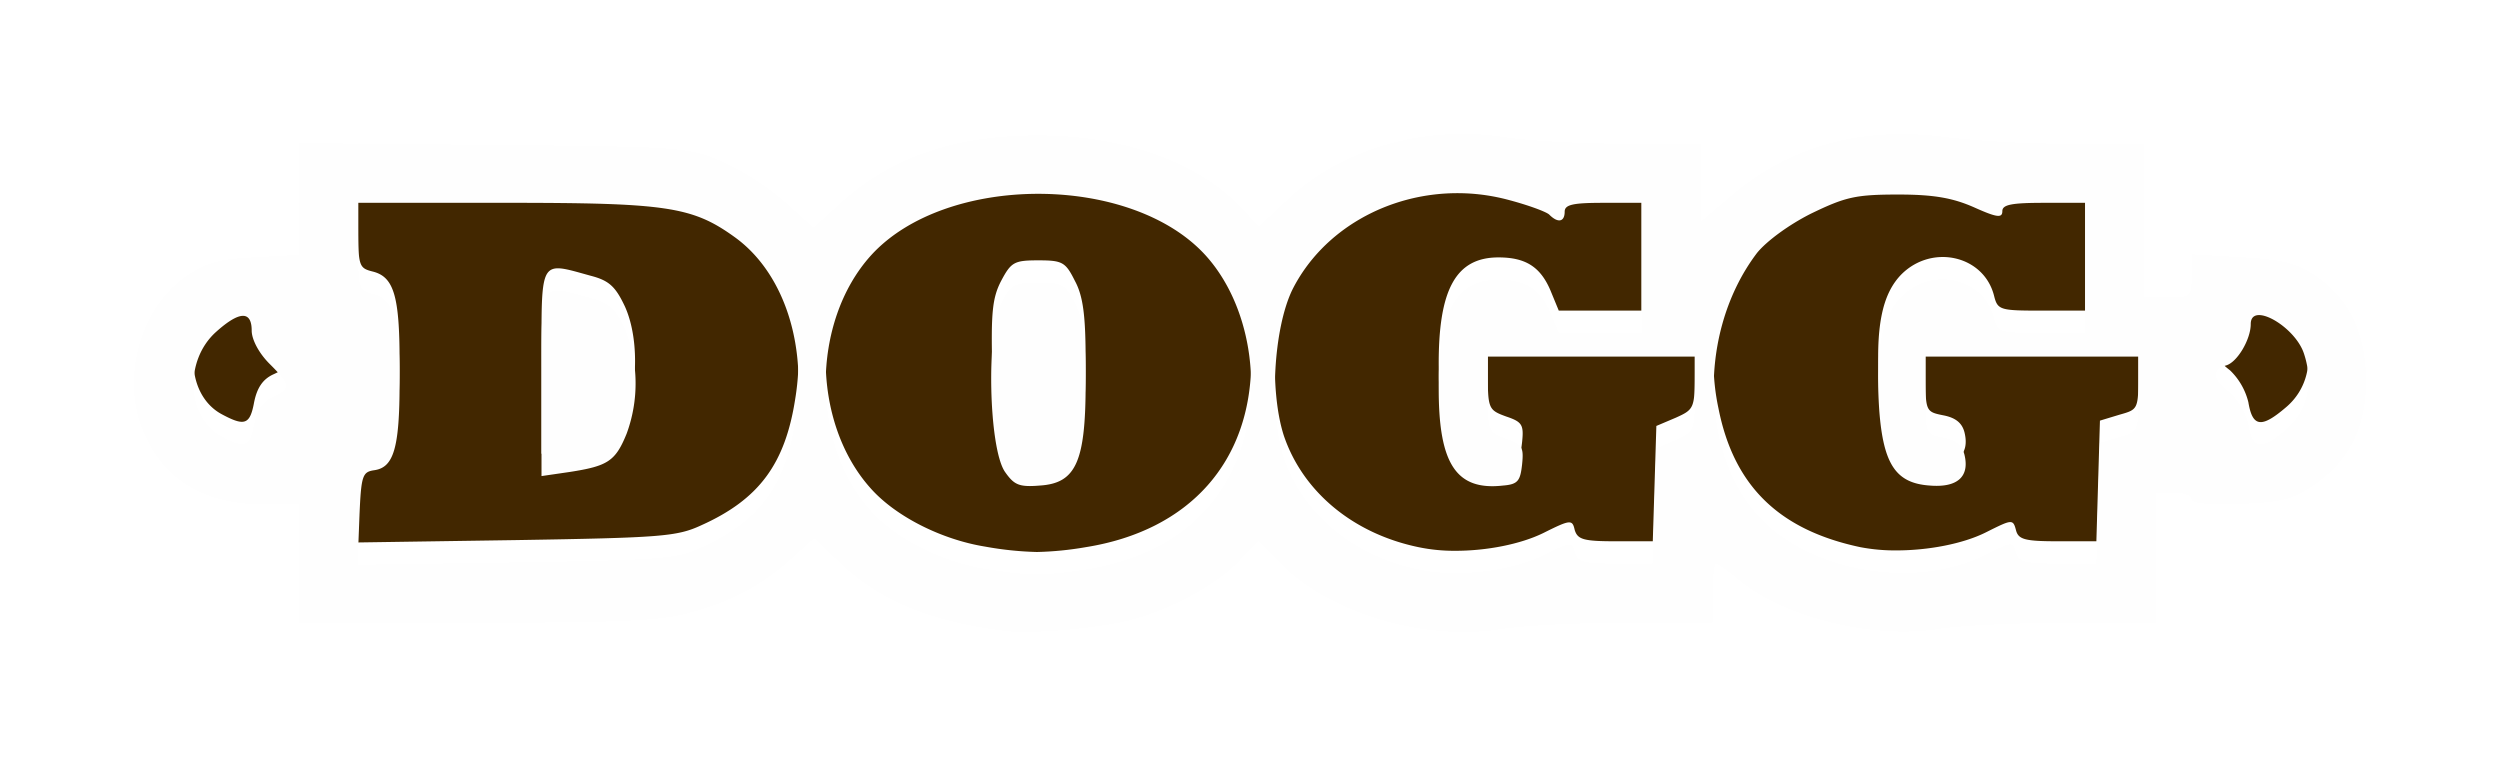 <svg xmlns="http://www.w3.org/2000/svg" xmlns:xlink="http://www.w3.org/1999/xlink" viewBox="0 0 559.999 171.56"><defs><style>.a{fill:#422700;}.b{fill:#fefefe;}.c{filter:url(#a);}</style><filter id="a" x="0" y="0" width="559.999" height="171.56" filterUnits="userSpaceOnUse"><feOffset dy="5" input="SourceAlpha"/><feGaussianBlur stdDeviation="10" result="b"/><feFlood flood-opacity="0.302"/><feComposite operator="in" in2="b"/><feComposite in="SourceGraphic"/></filter></defs><g transform="translate(-170.832 -728.5)"><path class="a" d="M177.312,84.169c-9.8-1.59-20-6.757-25.568-12.983-13.513-14.97-13.513-42.261,0-57.231,16.692-18.415,58.291-18.415,74.983,0,6.227,6.889,10.2,18.017,10.2,28.615,0,22.522-13.778,38.022-37.094,41.731a73.281,73.281,0,0,1-10.908,1.077A74.611,74.611,0,0,1,177.312,84.169Zm3.577-59.483c-1.987,3.842-2.252,7.286-1.987,19.209.53,18.547,2.252,22.257,10.731,21.594,4.9-.4,5.829-.927,7.816-5.034,1.855-3.444,2.385-7.949,2.385-17.885s-.53-14.44-2.385-17.884c-2.12-4.239-2.782-4.637-8.214-4.637S183.141,20.447,180.889,24.686ZM274.419,84.3c-14.705-3.047-25.966-12.453-30.205-25.038-3.312-10.333-2.385-28.88,1.987-37.757C254.547,5.079,274.817-3.532,294.026,1.37c4.637,1.192,9.009,2.782,9.671,3.444,1.987,1.987,3.444,1.59,3.444-.662,0-1.59,1.855-1.987,8.611-1.987h8.611V31.31H305.817l-1.854-4.5c-2.252-5.3-5.564-7.419-11.658-7.419-9.538,0-13.513,7.154-13.38,24.509,0,16.825,3.974,22.786,14.44,21.594,3.312-.265,3.842-1.06,4.239-4.769.4-3.842,0-4.5-3.577-5.7-3.974-1.457-4.107-1.722-4.107-9.936V36.609h46.368v8.346c0,8.214-.132,8.479-4.239,10.333l-4.372,1.855-.4,12.983-.4,12.851h-8.346c-7.154,0-8.479-.4-9.141-2.517-.53-2.385-.927-2.385-7.022.662-5.131,2.519-12.694,3.987-19.68,3.987A39.273,39.273,0,0,1,274.419,84.3Zm98.962,0c-18.15-3.842-28.351-13.645-31.8-31.132A49.382,49.382,0,0,1,350.2,13.425c2.12-2.65,7.154-6.359,12.188-8.876C370.07.84,372.322.31,381.86.31c8.081,0,12.321.795,17.09,2.915,5.034,2.252,6.227,2.384,6.227.795,0-1.458,2.12-1.855,9.273-1.855h9.274V31.31h-9.8c-9.273,0-9.8-.132-10.6-3.312-2.252-9.009-13.778-11.658-20.667-4.9-4.5,4.5-5.962,12.056-5.034,25.7.927,11.923,3.709,16.162,11.261,16.692,6.226.53,9.009-1.987,7.816-6.889-.53-2.12-1.987-3.312-4.769-3.842-3.974-.795-3.974-.927-3.974-9.539V36.609h47.693v8.479c0,8.346,0,8.346-4.239,9.538l-4.372,1.325-.4,13.513-.4,13.513H417.63c-7.419,0-8.876-.4-9.406-2.517-.663-2.517-.927-2.385-6.757.53-5.12,2.56-12.886,4.034-20.045,4.034A41.566,41.566,0,0,1,373.382,84.3ZM37.149,72.776c.4-9.671.662-10.333,3.445-10.731,4.239-.663,5.564-5.034,5.564-19.475,0-14.573-1.325-18.812-5.962-20-3.18-.795-3.312-1.192-3.312-10.6v-9.8H69.739c36.3,0,42,.795,51.667,7.816,10.863,7.949,16.163,24.112,13.38,41.069C132.534,65.622,126.7,73.571,113.722,79.4c-5.432,2.517-9.009,2.782-41.466,3.312l-35.5.53ZM77.952,42.7V63.37l6.359-.927c3.444-.53,7.154-1.458,8.346-2.12,6.094-3.18,8.346-20.27,3.974-29.94-2.12-4.5-3.577-5.829-7.684-6.889-3.358-.926-5.693-1.661-7.316-1.662C77.685,21.831,77.952,26.179,77.952,42.7Zm382.336,9.141a14.805,14.805,0,0,0-4.107-7.154c-3.975-3.047-4.24-5.034-.928-6.094,2.517-.662,5.564-5.829,5.564-9.274,0-5.167,9.936.53,11.923,6.624,2.252,6.757.663,13.115-4.107,17.09-2.521,2.152-4.3,3.249-5.576,3.249C461.586,56.285,460.785,54.826,460.288,51.844ZM6.281,54.494C-1.535,50.255-2.2,37.537,5.089,31.045c5.167-4.636,7.949-4.769,7.949-.265,0,1.987,1.589,5.034,3.974,7.419,4.769,4.769,4.9,5.564.8,7.419-2.252,1.06-3.577,2.915-4.24,6.227-.556,3.017-1.207,4.369-2.751,4.369C9.783,56.213,8.352,55.609,6.281,54.494Z" transform="translate(214.18 766.769)"/><g class="c" transform="matrix(1, 0, 0, 1, 170.83, 728.5)"><path class="b" d="M257.165,96.512l-5.3-5.3-4.5,4.637c-5.3,5.564-16.56,11.393-25.568,13.38-7.949,1.723-21.064,2.782-26.5,2.119-16.958-2.119-28.483-6.889-37.36-15.5l-5.564-5.3-5.3,4.769c-6.624,5.962-13.645,9.671-23.581,12.188-5.962,1.59-16.3,1.987-47.03,1.987H36.984V83H28.77C14.728,82.866,5.454,76.64,1.347,64.584c-3.842-11.791.795-26.364,10.6-32.855,4.5-3.047,7.419-3.709,15.367-4.107l9.67-.53V2.054l43.454.4c42.128.4,43.585.53,51,3.578a60.9,60.9,0,0,1,14.307,9.14L152.241,21l5.829-5.3C169.464,5.233,183.771.331,202.584.331S237.956,6.161,247.627,16.1L252,20.733l6.492-6.094C270.678,3.245,289.225-2.053,307.11.729c5.167.795,17.09,1.457,26.5,1.457H350.96V19.673l7.022-5.962C371.1,2.583,387.392-1.788,405.94.729A246.852,246.852,0,0,0,433.23,2.186h17.09V36.631h5.3c5.166,0,5.3-.132,5.3-4.769v-4.9l11.128.662c9.274.53,12.056,1.193,16.56,4.107,7.552,5.035,11.261,12.719,11.393,23.449,0,10.465-3.709,18.017-11.658,23.449-4.637,3.18-6.889,3.842-16.428,4.239-7.419.266-11-.132-11-1.059,0-.795-1.723-1.457-3.974-1.457H452.97v29.145H432.833c-11.128,0-23.846.662-28.218,1.325-14.705,2.517-35.107-2.516-45.176-11-2.385-1.987-4.637-3.577-5.035-3.577s-.795,3.047-.795,6.623v6.624H334.136c-10.864,0-23.449.662-28.086,1.458a52.76,52.76,0,0,1-8.127.608C282.808,111.56,266.345,105.691,257.165,96.512ZM165.092,27.225c-13.513,14.97-13.513,42.26,0,57.231,5.565,6.226,15.765,11.393,25.569,12.982,10.2,1.59,12.718,1.59,22.522.133,17.355-2.783,29.012-11.526,34.312-25.7,5.565-14.971,2.517-33.65-7.419-44.645-8.346-9.207-22.919-13.811-37.492-13.811S173.438,18.018,165.092,27.225Zm94.458,7.551c-4.371,8.876-5.3,27.423-1.987,37.757,4.24,12.586,15.5,21.992,30.206,25.039,8.479,1.854,20.667.4,27.953-3.18,6.094-3.047,6.492-3.047,7.022-.662.662,2.12,1.987,2.517,9.14,2.517h8.347l.4-12.851.4-12.983,4.372-1.855c4.107-1.855,4.239-2.119,4.239-10.334V49.879H303.268v8.478c0,8.214.132,8.479,4.107,9.936,3.578,1.193,3.974,1.855,3.578,5.7-.4,3.71-.928,4.5-4.24,4.769-10.465,1.192-14.44-4.769-14.44-21.594-.132-17.355,3.841-24.509,13.38-24.509,6.094,0,9.406,2.119,11.658,7.419l1.855,4.5h18.547V15.434H329.1c-6.756,0-8.611.4-8.611,1.987,0,2.252-1.457,2.65-3.444.662-.662-.662-5.035-2.253-9.671-3.444a44.117,44.117,0,0,0-10.912-1.37C280.933,13.269,266.319,21.452,259.549,34.776ZM375.734,17.818c-5.034,2.517-10.068,6.227-12.188,8.877-14.441,19.077-12.453,49.68,4.239,62.53,12.719,9.8,33.12,12.055,47.03,5.035,5.829-2.915,6.094-3.047,6.756-.53.53,2.12,1.987,2.517,9.407,2.517h8.611l.4-13.514.4-13.513,4.371-1.325C449,66.7,449,66.7,449,58.357V49.879H401.3V58.49c0,8.611,0,8.744,3.974,9.538,2.782.53,4.239,1.723,4.769,3.842,1.193,4.9-1.589,7.419-7.816,6.889-7.551-.53-10.333-4.769-11.261-16.692-.927-13.645.53-21.2,5.035-25.7,6.889-6.756,18.415-4.107,20.667,4.9.795,3.18,1.325,3.312,10.6,3.312h9.8V15.434H427.8c-7.154,0-9.274.4-9.274,1.855,0,1.589-1.193,1.457-6.227-.8-4.769-2.12-9.008-2.914-17.089-2.914C385.67,13.579,383.418,14.109,375.734,17.818Zm-325.5,7.42c0,9.406.133,9.8,3.312,10.6,4.637,1.192,5.962,5.431,5.962,20,0,14.44-1.325,18.812-5.564,19.474-2.782.4-3.047,1.06-3.444,10.731l-.4,10.466,35.505-.53c32.457-.53,36.034-.795,41.466-3.312,12.983-5.829,18.812-13.778,21.064-28.351,2.782-16.957-2.517-33.119-13.38-41.068-9.671-7.022-15.368-7.817-51.667-7.817H50.232ZM474.167,42.593c0,3.444-3.047,8.611-5.565,9.274-3.312,1.059-3.047,3.047.928,6.094a14.809,14.809,0,0,1,4.107,7.154c.927,5.564,2.914,5.828,8.346,1.192,4.77-3.974,6.359-10.333,4.108-17.089-1.443-4.424-7.076-8.639-10.054-8.64C474.912,40.577,474.167,41.177,474.167,42.593ZM18.437,44.314c-7.286,6.492-6.624,19.21,1.192,23.45,5.167,2.782,6.359,2.384,7.286-2.65.662-3.312,1.987-5.167,4.24-6.227,4.107-1.855,3.974-2.65-.8-7.419-2.384-2.384-3.974-5.431-3.974-7.419,0-2.2-.666-3.3-1.95-3.3C23.093,40.752,21.076,41.945,18.437,44.314Zm176.6,31.265c-3.577-5.564-4.107-31.132-.795-37.624,2.253-4.24,2.915-4.637,8.347-4.637s6.094.4,8.213,4.637c1.855,3.444,2.385,7.949,2.385,17.885,0,17.487-2.12,22.388-10.2,22.919-.882.074-1.638.115-2.3.115C197.783,78.875,196.76,78.063,195.032,75.579ZM91.3,55.973c0-23.316-.53-22.389,11-19.21,4.107,1.06,5.564,2.385,7.683,6.889a32.526,32.526,0,0,1,.4,23.45c-2.517,6.226-4.24,7.286-12.718,8.611L91.3,76.64Z" transform="translate(30 25)"/></g></g></svg>